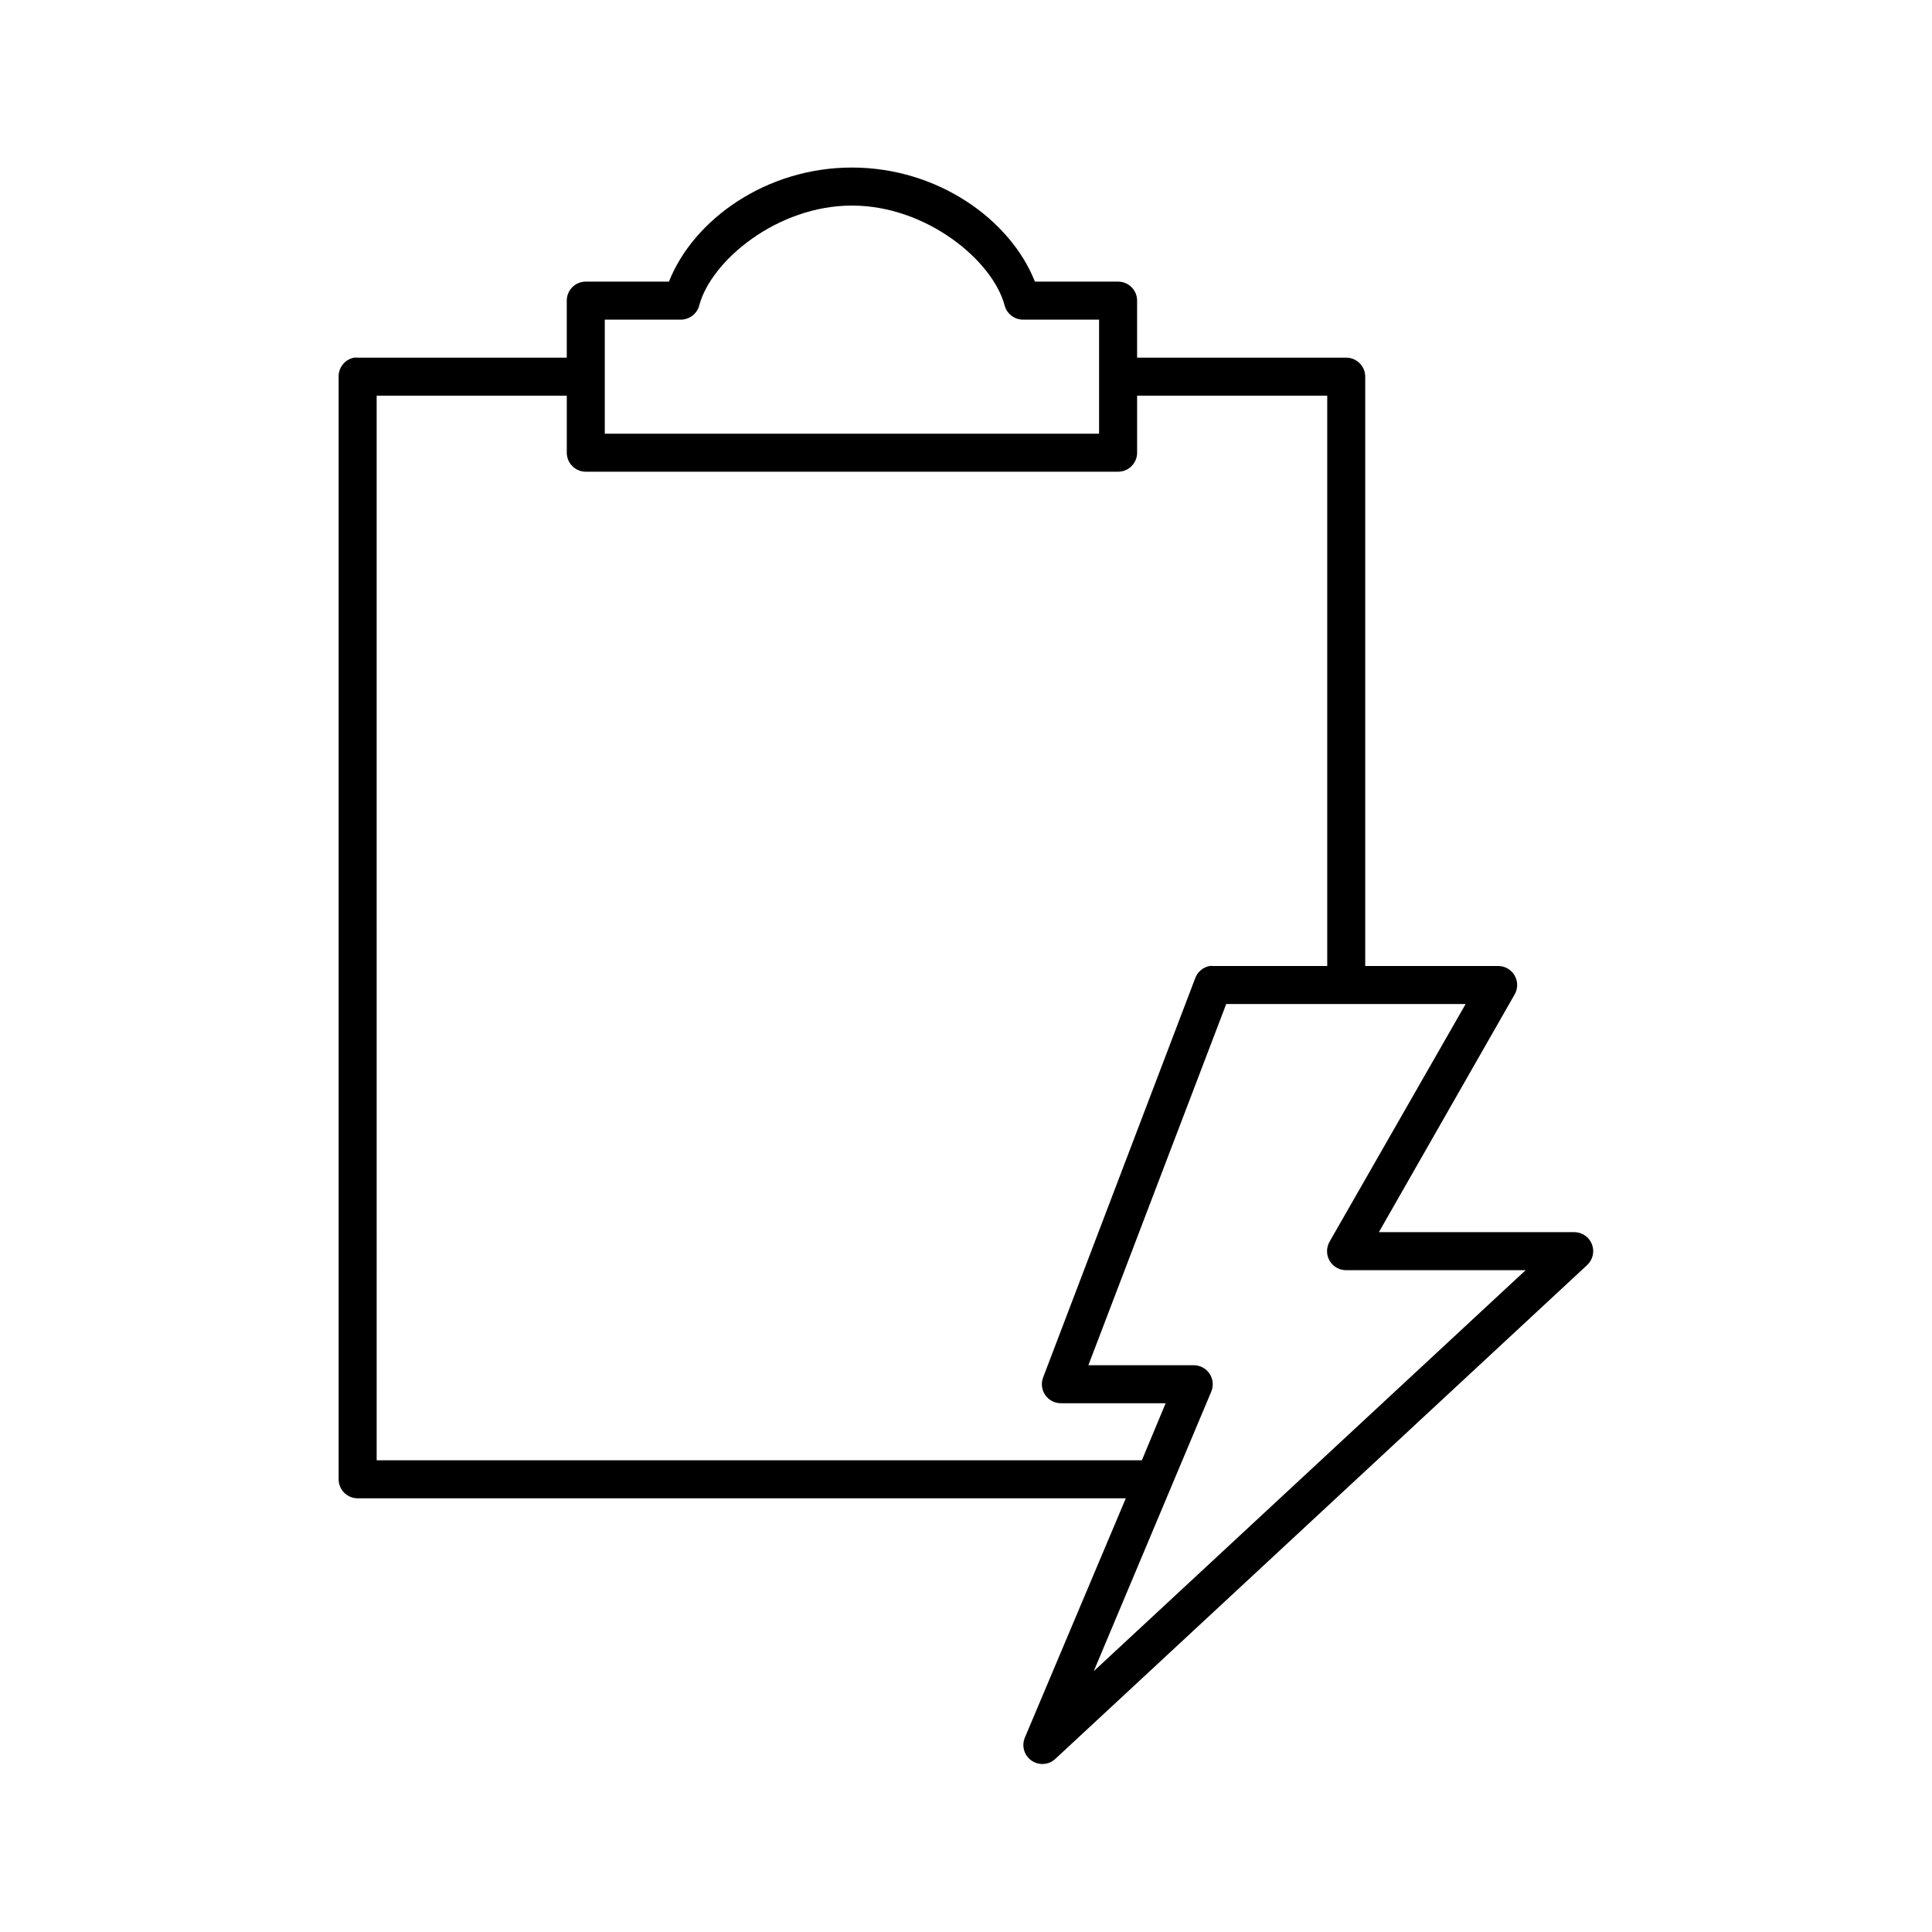 <?xml version="1.0" encoding="UTF-8"?>
<!-- Uploaded to: ICON Repo, www.iconrepo.com, Generator: ICON Repo Mixer Tools -->
<svg fill="#000000" width="800px" height="800px" version="1.1" viewBox="144 144 512 512" xmlns="http://www.w3.org/2000/svg">
 <path d="m369.77 188.4c-22.715 0-41.984 13.773-48.492 30.23h-22.039c-2.785 0-5.039 2.254-5.039 5.035v15.117h-55.418c-0.316-0.031-0.633-0.031-0.945 0-2.41 0.457-4.137 2.586-4.094 5.035v292.21c0 2.781 2.254 5.039 5.039 5.039h203.57l-26.766 63.449c-0.898 2.172-0.172 4.684 1.75 6.039 1.922 1.359 4.531 1.203 6.277-0.375l141.07-130.99c1.473-1.422 1.938-3.594 1.176-5.492-0.758-1.898-2.594-3.152-4.637-3.168h-51.801l36.055-63.133c0.824-1.555 0.781-3.43-0.121-4.941-0.902-1.512-2.527-2.445-4.285-2.457h-35.27v-156.18c0-2.781-2.254-5.035-5.035-5.035h-55.422v-15.117c0-2.781-2.254-5.035-5.035-5.035h-22.043c-6.504-16.457-25.777-30.23-48.492-30.23zm0 10.078c19.77 0 37.301 14.562 40.461 26.449 0.578 2.223 2.586 3.777 4.883 3.777h20.152v30.23h-130.99v-30.23h20.152c2.301 0 4.309-1.555 4.883-3.777 3.16-11.887 20.691-26.449 40.461-26.449zm-125.95 50.379h50.383v15.113c0 2.785 2.254 5.039 5.039 5.039h141.07c2.781 0 5.035-2.254 5.035-5.039v-15.113h50.383v151.14h-30.23c-0.312-0.031-0.629-0.031-0.941 0-1.723 0.32-3.152 1.512-3.781 3.148l-40.305 105.8c-0.629 1.559-0.441 3.332 0.508 4.727 0.949 1.391 2.531 2.215 4.215 2.199h27.711l-6.297 15.113h-202.79zm225.14 161.22h63.449l-36.055 62.977c-0.902 1.566-0.898 3.496 0.012 5.059 0.91 1.562 2.59 2.516 4.398 2.5h47.547l-114.46 106.27 31.172-74.152c0.625-1.535 0.449-3.281-0.461-4.664-0.914-1.383-2.445-2.231-4.102-2.266h-28.027z"/>
</svg>